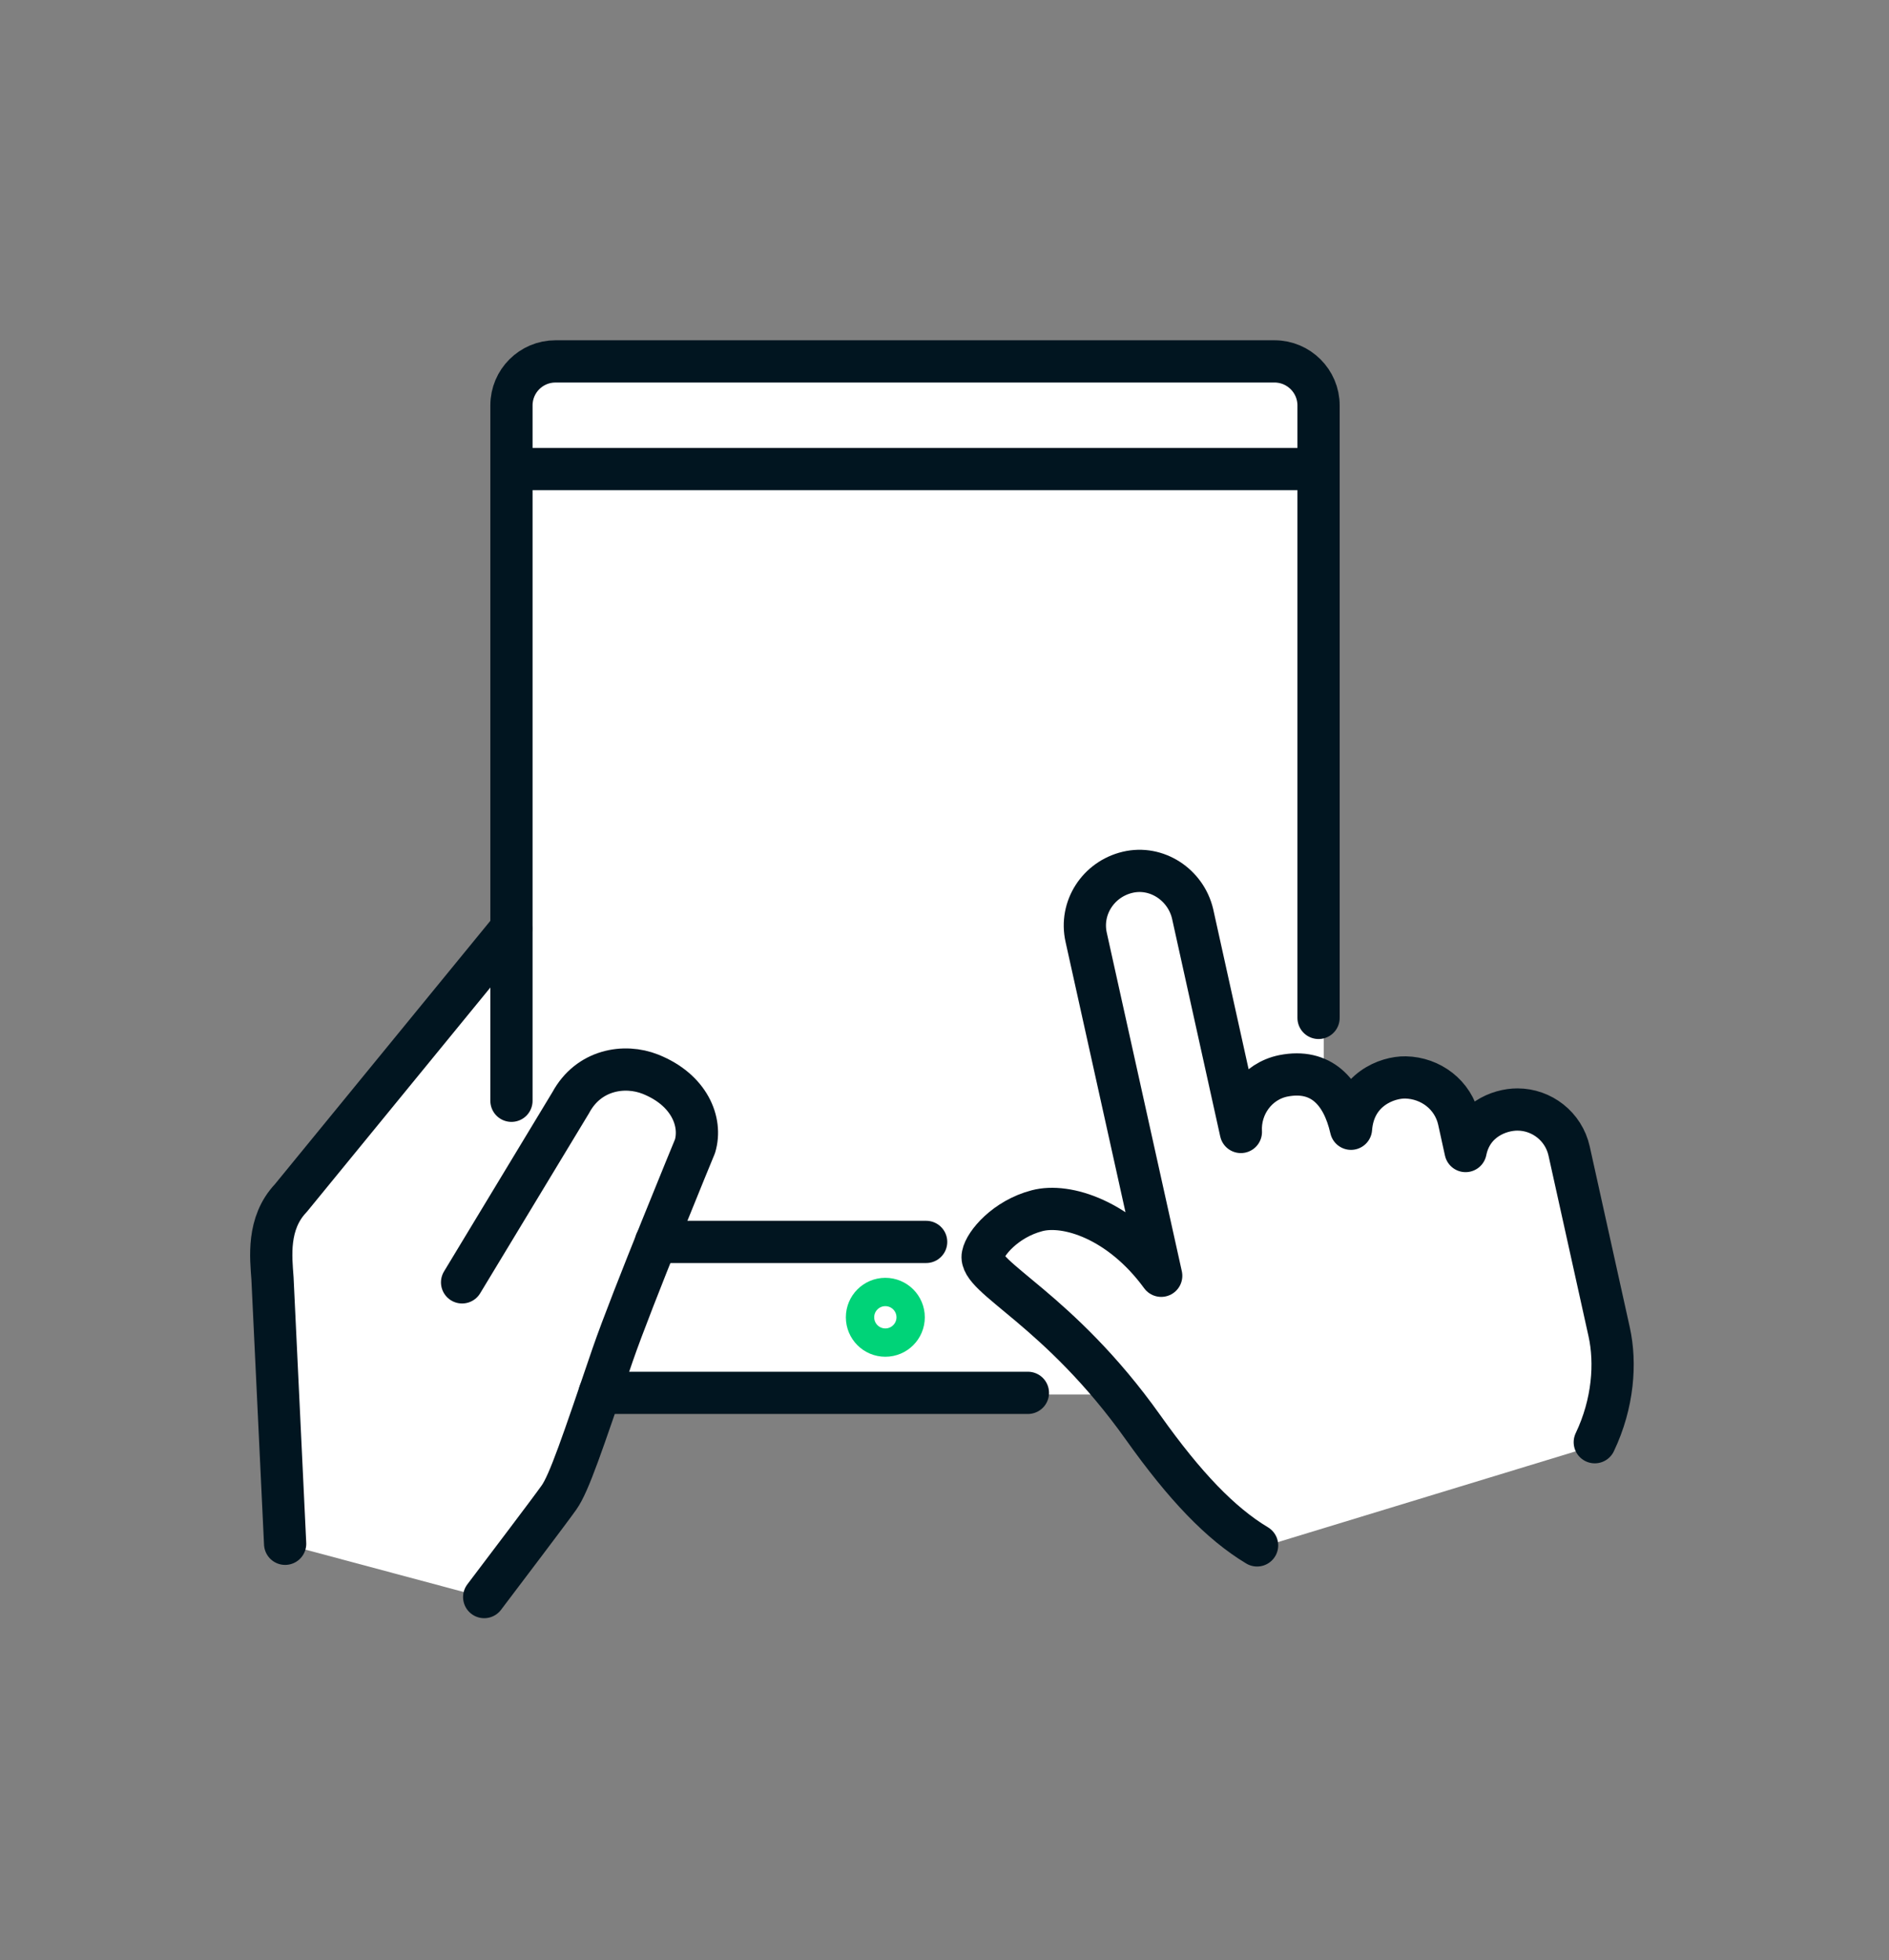 <?xml version="1.0" encoding="UTF-8"?>
<svg id="Layer_5" data-name="Layer 5" xmlns="http://www.w3.org/2000/svg" viewBox="0 0 106 110">
  <rect x="0" y="0" width="106" height="110" fill="#808080" stroke="none"/>
  <defs>
    <style>
      .cls-1, .cls-2 {
        stroke: #011520;
        stroke-width: 2.37px;
      }

      .cls-1, .cls-2, .cls-3 {
        fill: none;
      }

      .cls-1, .cls-3 {
        stroke-linecap: round;
        stroke-linejoin: round;
      }

      .cls-2 {
        stroke-miterlimit: 10;
      }

      .cls-3 {
        stroke: #00d378;
        stroke-width: 1.59px;
      }

      .cls-4 {
        fill: #fff;
        stroke-width: 0px;
      }
    </style>
  </defs>
  <path class="cls-4" d="M89.77,81.03l-18.96,5.78c-2.05-1.22-4.06-3.33-6.39-6.6-.5-.71-1-1.36-1.49-1.96h-28.99c-1.2,3.53-1.8,5.2-2.28,5.88-.56.79-2.97,3.96-4.2,5.59l-11.17-2.99-.71-14.9c-.08-1.14-.32-3.08,1.03-4.5l12.38-15.14v-29.34c0-1.37,1.11-2.47,2.47-2.47h40.35c1.37,0,2.47,1.1,2.47,2.47v37.82c.92.45,1.51,1.44,1.82,2.77.17-2.21,2.04-2.9,3.05-2.88,1.41.02,2.67.97,2.99,2.39l.38,1.73c.35-1.72,1.87-2.33,2.91-2.33,1.36.01,2.59.95,2.9,2.33l2.25,10.17c.39,1.73.23,4-.81,6.18Z"/>
  <path class="cls-1" d="M89.49,80.93c1.04-2.18,1.19-4.45.81-6.18l-2.25-10.16c-.31-1.39-1.54-2.33-2.9-2.33-1.04,0-2.56.61-2.91,2.33l-.38-1.73c-.32-1.43-1.58-2.37-2.99-2.4-1.02-.02-2.89.67-3.06,2.88-.48-2.11-1.7-3.38-3.79-2.97-1.49.3-2.47,1.68-2.39,3.15l-2.71-12.25c-.39-1.63-2.02-2.71-3.65-2.32-1.64.39-2.69,2-2.32,3.65l4.21,18.99c-2.3-3.15-5.32-4.09-6.97-3.65-1.76.46-2.91,1.82-3.04,2.49-.27,1.26,4.24,2.98,9,9.68,2.33,3.28,4.34,5.38,6.39,6.61"/>
  <line class="cls-1" x1="57.68" y1="78.16" x2="33.65" y2="78.16"/>
  <path class="cls-1" d="M27.17,89.62c1.23-1.63,3.64-4.8,4.2-5.59.57-.81,1.3-2.99,3.01-8.01,1.06-3.08,4.62-11.7,4.62-11.7.41-1.37-.32-3.17-2.5-4.04-1.46-.58-3.47-.26-4.47,1.59l-6.1,10.09"/>
  <path class="cls-1" d="M28.68,52.12l-12.36,15.11c-1.35,1.42-1.11,3.36-1.03,4.5l.71,14.9"/>
  <line class="cls-2" x1="28.7" y1="26.32" x2="74" y2="26.32"/>
  <path class="cls-1" d="M28.7,61.77V22.75c0-1.37,1.11-2.47,2.47-2.47h40.35c1.36,0,2.47,1.11,2.47,2.47v34.37"/>
  <line class="cls-1" x1="36.81" y1="69.69" x2="51.97" y2="69.69"/>
  <circle class="cls-3" cx="49.68" cy="73.92" r="1.42"/>
</svg>